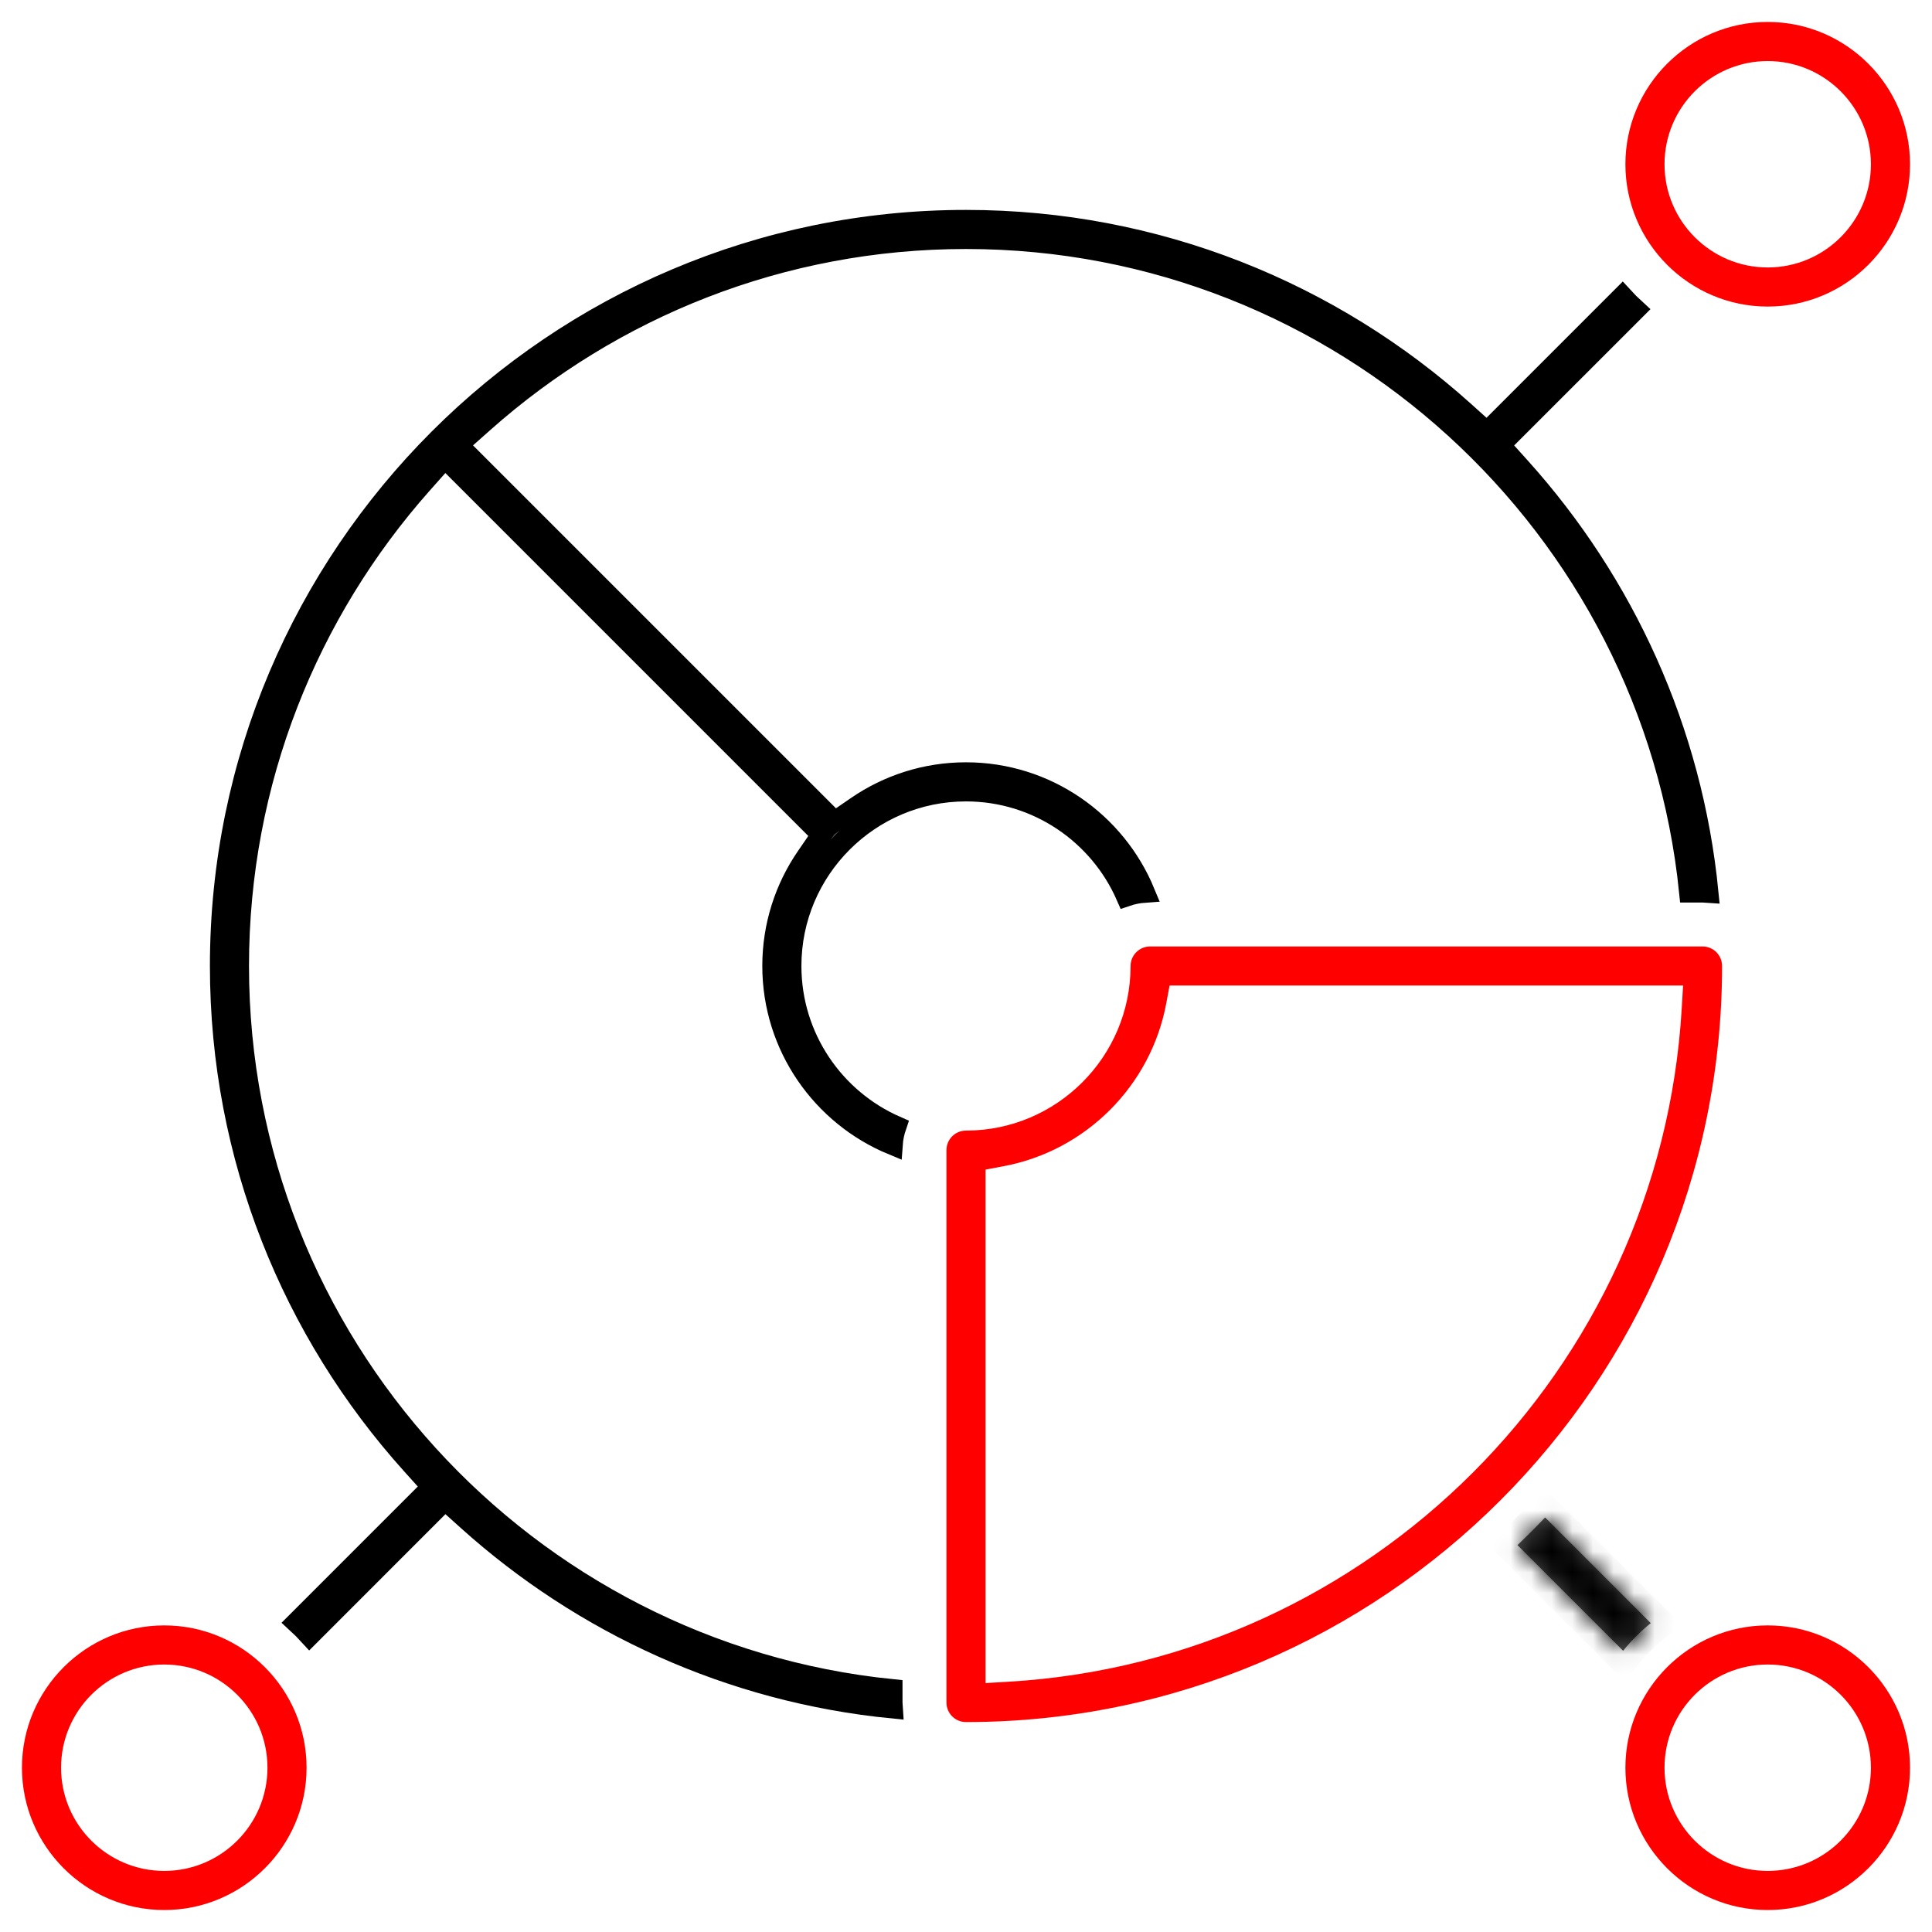 <?xml version="1.0" encoding="UTF-8"?> <svg xmlns="http://www.w3.org/2000/svg" width="94" height="94" viewBox="0 0 94 94" fill="none"> <path fill-rule="evenodd" clip-rule="evenodd" d="M86.007 14.916C82.19 14.916 79.083 11.809 79.083 7.992C79.083 4.175 82.19 1.068 86.007 1.068C89.824 1.068 92.931 4.175 92.931 7.992C92.931 11.809 89.824 14.916 86.007 14.916ZM86.007 2.971C83.237 2.971 80.986 5.222 80.986 7.992C80.986 10.762 83.237 13.013 86.007 13.013C88.777 13.013 91.028 10.761 91.028 7.992C91.028 5.222 88.776 2.971 86.007 2.971Z" fill="#FF0000"></path> <path fill-rule="evenodd" clip-rule="evenodd" d="M7.992 92.931C4.175 92.931 1.068 89.824 1.068 86.007C1.068 82.19 4.175 79.083 7.992 79.083C11.809 79.083 14.916 82.19 14.916 86.007C14.916 89.824 11.809 92.931 7.992 92.931ZM7.992 80.986C5.222 80.986 2.971 83.237 2.971 86.007C2.971 88.776 5.222 91.028 7.992 91.028C10.761 91.028 13.013 88.776 13.013 86.007C13.013 83.237 10.761 80.986 7.992 80.986Z" fill="#FF0000"></path> <path fill-rule="evenodd" clip-rule="evenodd" d="M86.007 92.931C82.19 92.931 79.083 89.824 79.083 86.007C79.083 82.19 82.19 79.083 86.007 79.083C89.824 79.083 92.931 82.19 92.931 86.007C92.931 89.824 89.824 92.931 86.007 92.931ZM86.007 80.986C83.237 80.986 80.986 83.237 80.986 86.007C80.986 88.777 83.237 91.028 86.007 91.028C88.777 91.028 91.028 88.776 91.028 86.007C91.028 83.237 88.776 80.986 86.007 80.986Z" fill="#FF0000"></path> <path fill-rule="evenodd" clip-rule="evenodd" d="M48.823 56.742L47.951 56.905V81.889L49.083 81.822C66.663 80.781 80.781 66.663 81.822 49.083L81.889 47.951H56.905L56.742 48.823C55.995 52.827 52.827 55.995 48.823 56.742ZM47 83.786C46.474 83.786 46.049 83.361 46.049 82.835V55.959C46.049 55.433 46.474 55.008 47 55.008C51.416 55.008 55.007 51.416 55.007 47C55.007 46.475 55.433 46.049 55.959 46.049H82.835C83.36 46.049 83.786 46.475 83.786 47C83.786 67.283 67.283 83.786 47 83.786Z" fill="#FF0000"></path> <path d="M78.939 14.42C79.142 14.643 79.355 14.856 79.578 15.059L73.317 21.319L72.982 21.654L73.299 22.007L73.977 22.76C79.013 28.359 82.334 35.523 83.111 43.422C83.019 43.415 82.927 43.411 82.834 43.411H82.197C80.393 25.579 65.301 11.615 46.999 11.615C38.002 11.615 29.778 14.994 23.53 20.543L22.683 21.295L22.286 21.647L22.661 22.023L40.32 39.681L40.614 39.975L40.956 39.74L41.688 39.237C43.202 38.198 45.029 37.589 46.999 37.589C50.917 37.589 54.285 40.001 55.697 43.421C55.385 43.443 55.084 43.506 54.799 43.603C53.486 40.598 50.486 38.492 46.999 38.492C42.307 38.492 38.492 42.307 38.492 46.999C38.492 50.486 40.598 53.487 43.603 54.8C43.506 55.084 43.443 55.385 43.421 55.697C40.001 54.285 37.589 50.917 37.589 46.999C37.589 45.029 38.197 43.202 39.237 41.688L39.74 40.956L39.975 40.614L39.681 40.32L22.022 22.661L21.647 22.286L21.295 22.683L20.542 23.53C14.994 29.778 11.615 38.001 11.615 46.999C11.615 65.301 25.579 80.394 43.411 82.198V82.834C43.411 82.927 43.415 83.019 43.422 83.111C35.523 82.334 28.359 79.013 22.76 73.977L22.007 73.299L21.654 72.982L21.319 73.317L15.059 79.578C14.856 79.355 14.643 79.142 14.421 78.939L20.681 72.679L21.016 72.344L20.699 71.991L20.021 71.238C14.236 64.805 10.713 56.307 10.713 46.999C10.713 26.992 26.992 10.713 46.999 10.713C56.307 10.713 64.805 14.236 71.238 20.021L71.991 20.699L72.344 21.016L72.679 20.681L78.939 14.42Z" fill="#555454" stroke="black"></path> <mask id="path-6-inside-1_9_4712" fill="white"> <path fill-rule="evenodd" clip-rule="evenodd" d="M80.316 78.971C79.822 79.371 79.371 79.823 78.971 80.316L73.83 75.176C74.29 74.738 74.738 74.29 75.176 73.83L80.316 78.971Z"></path> </mask> <path fill-rule="evenodd" clip-rule="evenodd" d="M80.316 78.971C79.822 79.371 79.371 79.823 78.971 80.316L73.83 75.176C74.29 74.738 74.738 74.29 75.176 73.83L80.316 78.971Z" fill="#555454"></path> <path d="M78.971 80.316L78.263 81.023L79.048 81.808L79.747 80.946L78.971 80.316ZM80.316 78.971L80.946 79.748L81.808 79.049L81.023 78.264L80.316 78.971ZM73.83 75.176L73.141 74.452L72.399 75.159L73.123 75.883L73.83 75.176ZM75.176 73.83L75.883 73.123L75.159 72.399L74.452 73.141L75.176 73.83ZM79.747 80.946C80.104 80.506 80.506 80.104 80.946 79.748L79.686 78.194C79.139 78.638 78.638 79.139 78.194 79.686L79.747 80.946ZM73.123 75.883L78.263 81.023L79.678 79.609L74.537 74.469L73.123 75.883ZM74.452 73.141C74.025 73.588 73.588 74.025 73.141 74.452L74.52 75.9C74.991 75.451 75.451 74.991 75.9 74.52L74.452 73.141ZM81.023 78.264L75.883 73.123L74.469 74.538L79.609 79.678L81.023 78.264Z" fill="black" mask="url(#path-6-inside-1_9_4712)"></path> </svg> 